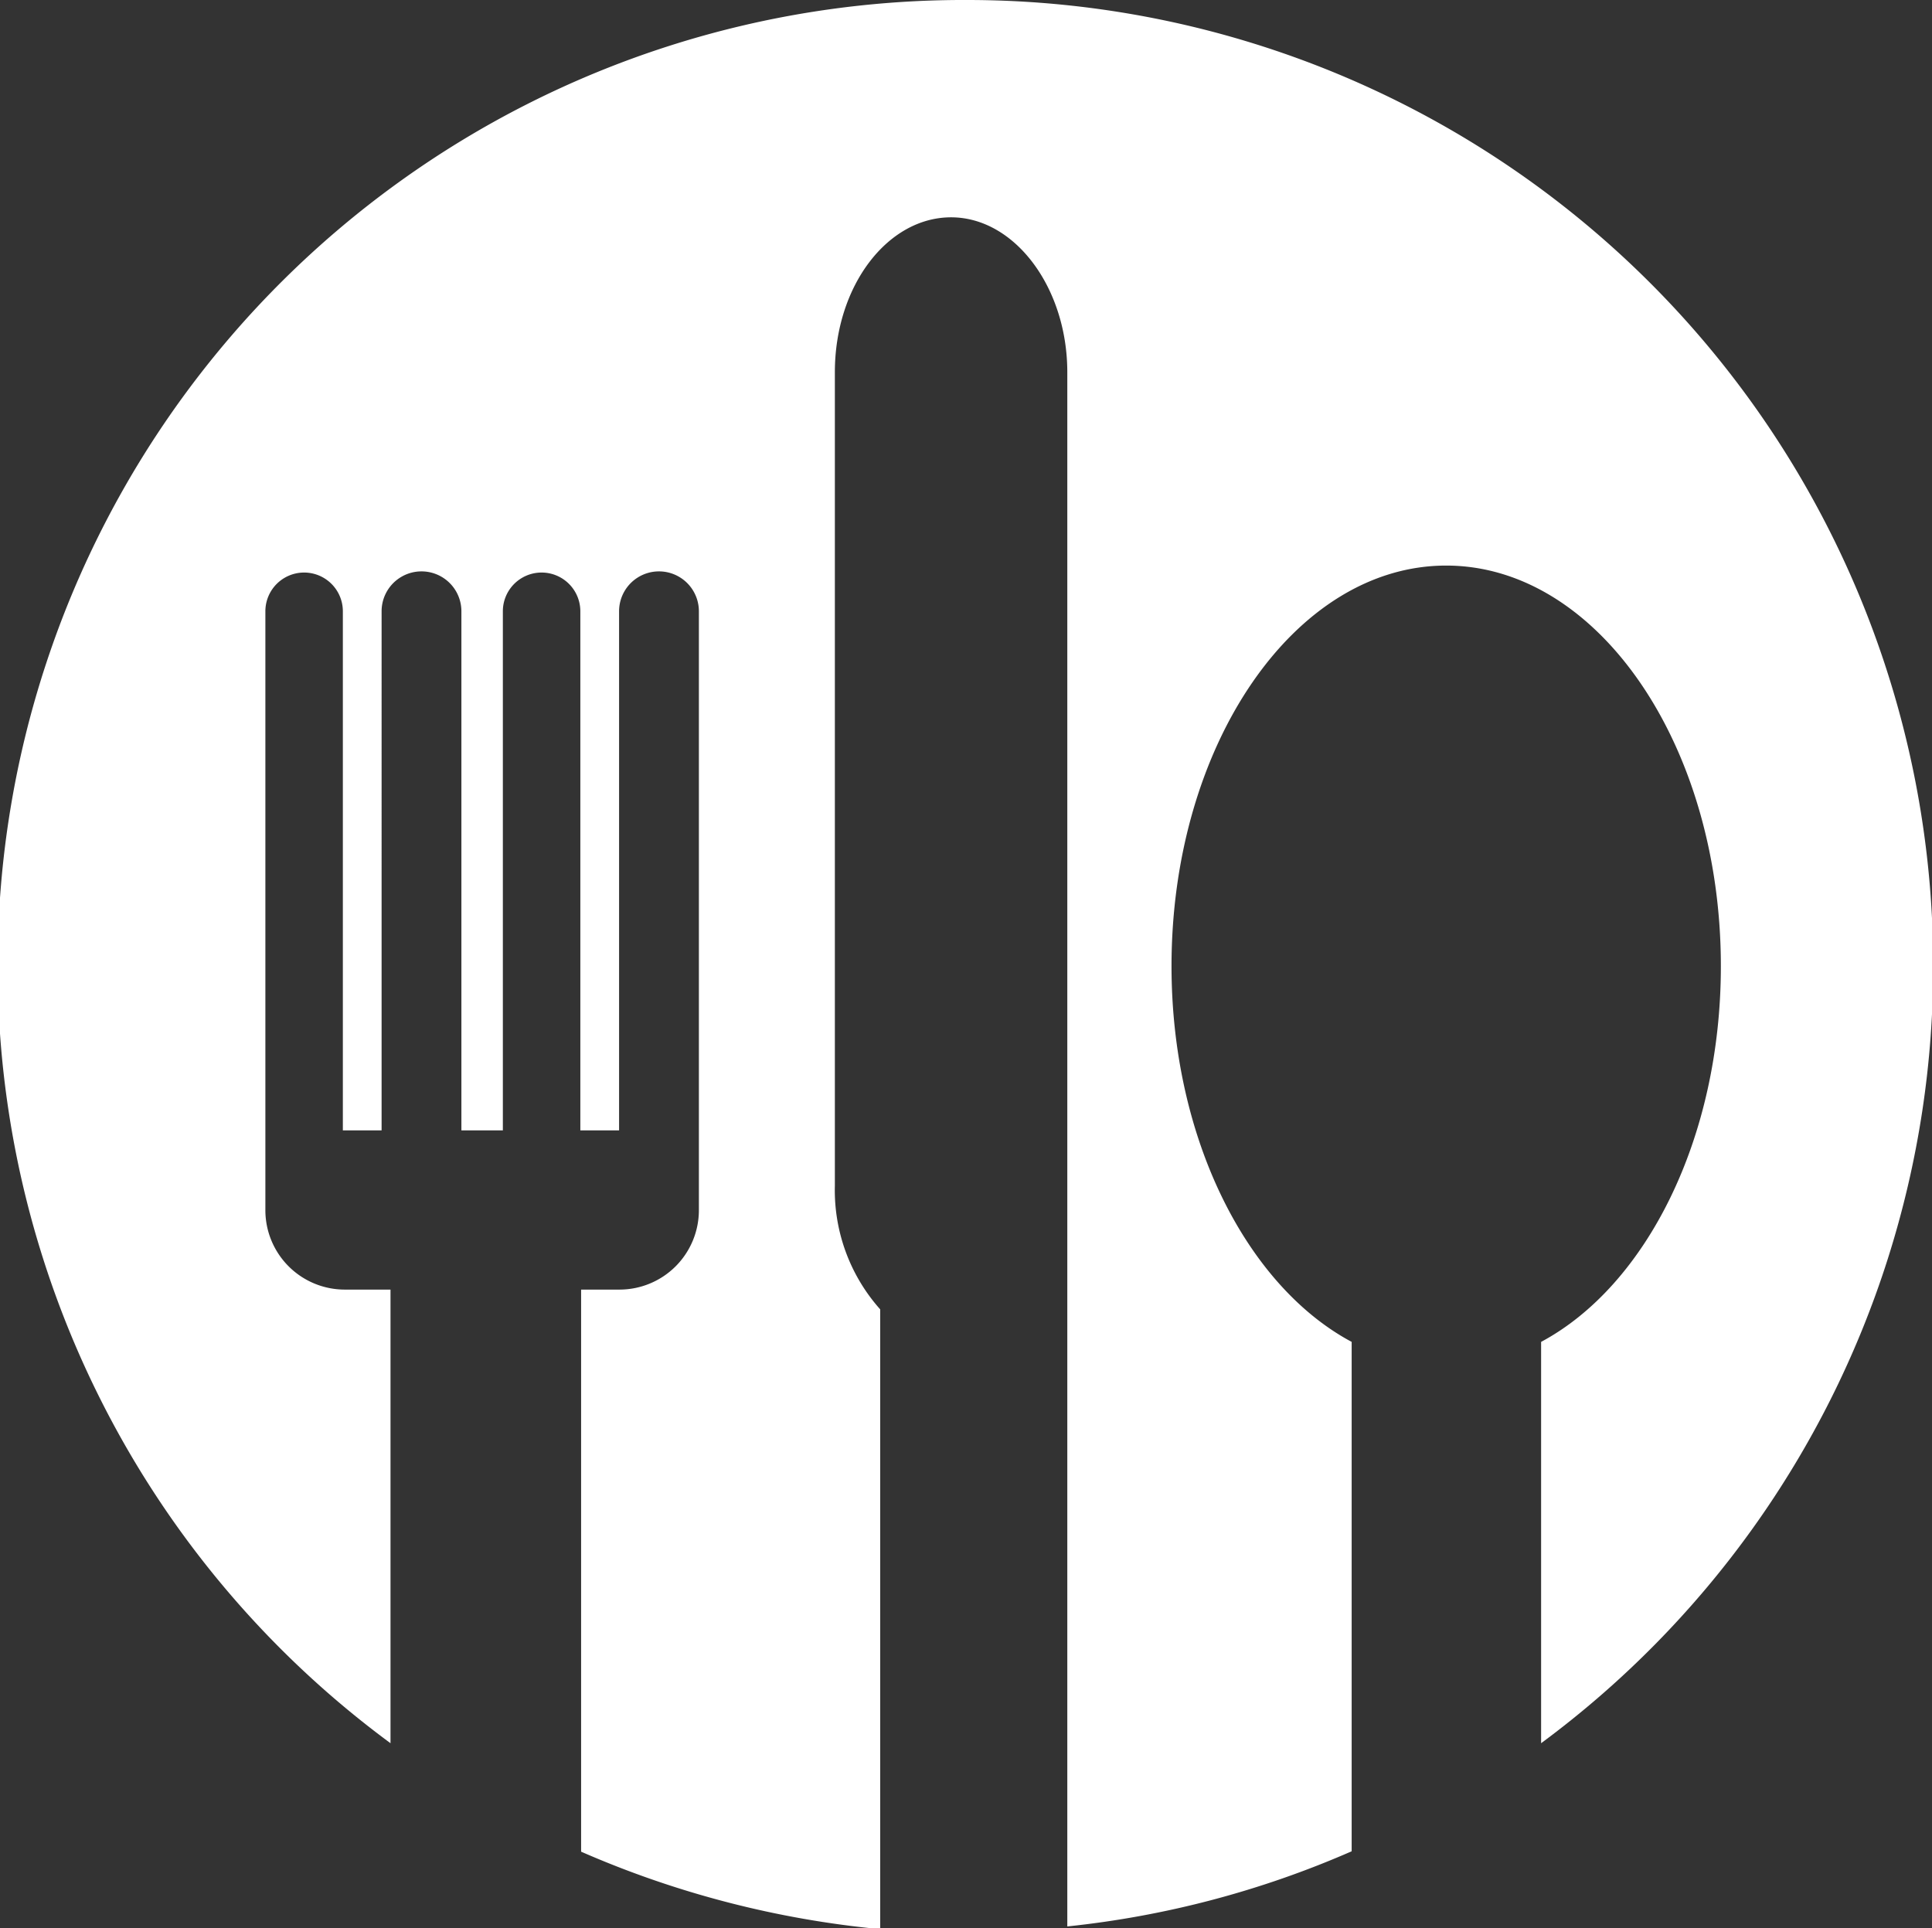 <svg xmlns="http://www.w3.org/2000/svg" viewBox="0 0 49.87 49.77"><rect x="0" y="0" width="49.87" height="49.77" fill="#333333" stroke="none"/><defs><style>.cls-1{fill:#fff;}</style></defs><title>Asset 8</title><g id="Layer_2" data-name="Layer 2"><g id="Layer_1-2" data-name="Layer 1"><path class="cls-1" d="M24.94,0A24.93,24.93,0,0,0,10.08,45V33.29H8.91a2.05,2.05,0,0,1-2.06-2.05V15.78h0a1,1,0,0,1,2,0h0v13.4h1V15.78h0a1,1,0,0,1,2.06,0s0,.06,0,.1v13.3h1.07V15.78a1,1,0,0,1,2,0h0v13.4h1V15.78h0a1,1,0,1,1,2.06,0h0V31.24a2.05,2.05,0,0,1-2.06,2.05H15V47.8a25.21,25.21,0,0,0,7.72,2v-16a4.62,4.62,0,0,1-1.17-3.19v-21c0-2.23,1.36-4,3-4s3,1.81,3,4V30.84h0V49.73a24.7,24.7,0,0,0,7.34-1.94V34.64c-2.71-1.45-4.65-5.25-4.65-9.7,0-5.71,3.18-10.34,7.09-10.34s7.09,4.63,7.09,10.34c0,4.45-1.93,8.25-4.64,9.7V45A24.94,24.94,0,0,0,24.94,0Z"/></g></g></svg>